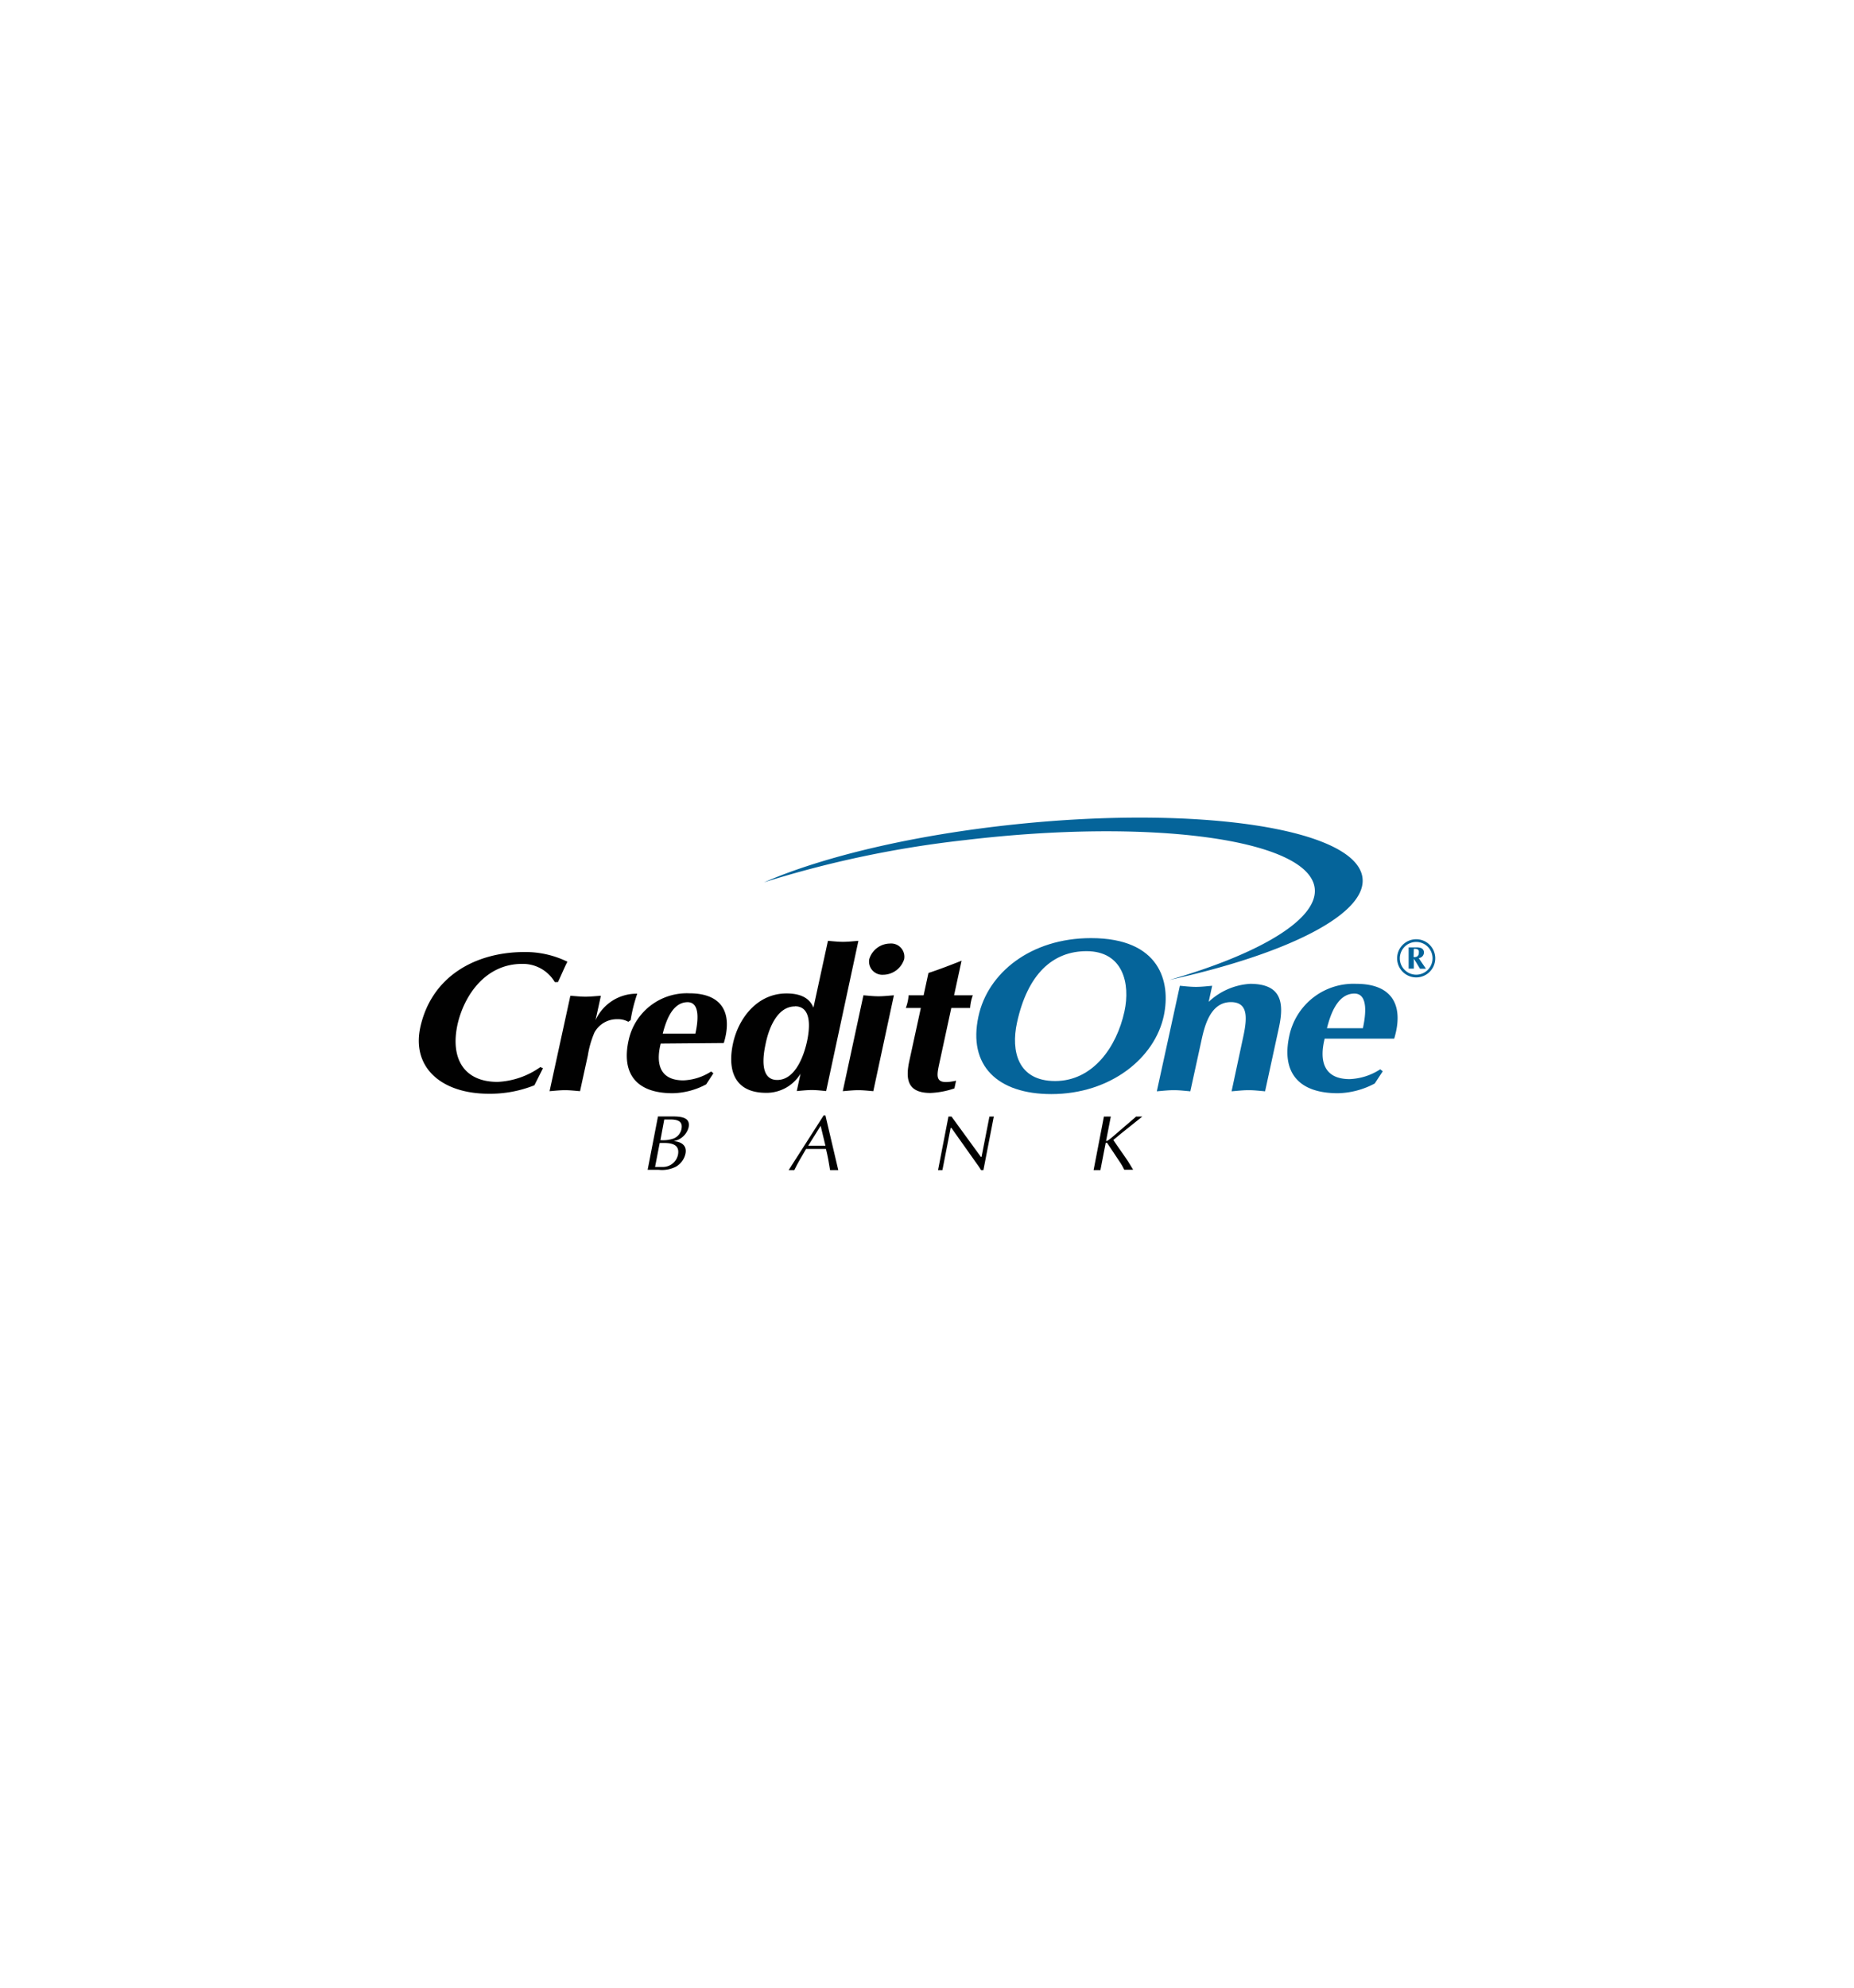<svg id="Layer_1" data-name="Layer 1" xmlns="http://www.w3.org/2000/svg" viewBox="0 0 280 300"><defs><style>.cls-1{fill:#05649a;}.cls-2{fill:#010101;}</style></defs><title>credit one bank logo</title><path class="cls-1" d="M211.41,144.64a2.47,2.47,0,1,0,2.47-2.47A2.47,2.47,0,0,0,211.41,144.64Zm-.41,0a2.88,2.88,0,1,1,2.88,2.88A2.88,2.88,0,0,1,211,144.64Z"/><path class="cls-1" d="M212.77,146.2l.37,0c.13,0,.25,0,.38,0v-1.51h0l.33.52.6,1,.45,0,.45,0-.19-.29c-.3-.44-.61-.87-.89-1.32a.85.85,0,0,0,.78-.84.7.7,0,0,0-.43-.67,2,2,0,0,0-.81-.1h-1.07v3.22Zm.75-3c.3,0,.68,0,.76.35a1.2,1.2,0,0,1,0,.23c0,.48-.27.72-.79.67Z"/><path class="cls-1" d="M115.38,133.17c8.86-3.85,22.45-7.13,37.93-8.75,27.91-2.92,51.39.65,52.45,8,.79,5.5-11.28,11.56-29.16,15.48,13.89-4,22.7-9.31,21.93-14-1.2-7.28-24.85-10.45-52.83-7.1A159.9,159.9,0,0,0,115.38,133.17Z"/><path class="cls-2" d="M81.61,161.05a12.1,12.1,0,0,1-6.46,2.24c-5.13,0-7.16-3.58-6.05-8.68,1-4.39,4.22-9.13,9.75-9.13a5.59,5.59,0,0,1,4.94,2.75h.47c.49-1,.91-2.06,1.43-3.08a14.43,14.43,0,0,0-6.48-1.46c-7.27,0-14,3.55-15.73,11.34-1.33,6.11,3.21,10.05,10.35,10.05a18.11,18.11,0,0,0,6.88-1.28L82,161.23Z"/><path class="cls-2" d="M83,164.69c.78-.06,1.57-.15,2.33-.15s1.52.09,2.27.15l1.18-5.4a14.32,14.32,0,0,1,1-3.46,3.85,3.85,0,0,1,3.49-2,3.14,3.14,0,0,1,1.62.39l.35-.24a23.3,23.3,0,0,1,1-4,6.79,6.79,0,0,0-6.3,4l.81-3.69c-.78.05-1.57.14-2.34.14s-1.51-.09-2.27-.14Z"/><path class="cls-2" d="M100.09,156c.41-1.58,1.33-4.74,3.76-4.74,2,0,1.52,3.16,1.17,4.74Zm9.22,1.43c1.3-4.26,0-7.51-5.2-7.51a9,9,0,0,0-9.19,7.16C93.86,162,96.05,165,101.59,165a11.15,11.15,0,0,0,5.06-1.34l1.09-1.67-.34-.27a8.29,8.29,0,0,1-4.19,1.34c-3.54,0-4.2-2.47-3.43-5.55Z"/><path class="cls-2" d="M129.64,142c-.78.06-1.56.15-2.33.15s-1.51-.09-2.27-.15l-2.19,10.08c-.63-1.55-2.1-2.14-4.07-2.14-4.4,0-7.24,3.72-8.07,7.51s0,7.49,5,7.49a6,6,0,0,0,5.19-2.89l-.57,2.62c.75-.06,1.5-.15,2.27-.15s1.45.09,2.17.15Zm-9.58,9.88c2.67,0,2.19,3.6,1.81,5.34s-1.62,5.78-4.49,5.78c-2.7,0-2.13-3.73-1.75-5.46C116,155.68,117.19,151.9,120.06,151.9Z"/><path class="cls-2" d="M127.28,164.69c.78-.06,1.57-.15,2.34-.15s1.51.09,2.27.15L135,150.22c-.78.06-1.57.15-2.33.15s-1.52-.09-2.27-.15Zm4-19.92a2,2,0,0,0,2.09,2.35,3.36,3.36,0,0,0,3.18-2.35,2,2,0,0,0-2.16-2.36A3.3,3.3,0,0,0,131.28,144.77Z"/><path class="cls-2" d="M143.67,152.13h2.84a6.61,6.61,0,0,1,.41-1.91h-2.83l1.13-5.22c-1.75.69-3.38,1.32-5,1.85l-.73,3.37h-2.27a6.49,6.49,0,0,1-.42,1.91h2.27l-1.74,8c-.6,2.77-.28,4.83,3.19,4.83a12.7,12.7,0,0,0,3.62-.69l.25-1.16c-3.12.69-3-.42-2.56-2.47Z"/><path class="cls-1" d="M175.77,153.28c1.07-5.09-.58-11.69-11-11.69-9.14,0-15.61,5.29-17,11.82-1.62,7.46,2.93,11.72,11,11.72C167.73,165.13,174.42,159.68,175.77,153.28Zm-11.68-9.72c5.5,0,6.65,4.86,5.73,9.1-1.19,5.45-4.82,10.5-10.47,10.5s-6.69-4.53-5.76-8.8C155.19,147,159,143.56,164.09,143.56Z"/><path class="cls-1" d="M174.71,164.71c.86-.07,1.72-.17,2.57-.17s1.66.1,2.49.17l1.65-7.55c.45-2.07,1.28-5.91,4.47-5.91,2.57,0,2.53,2.23,1.86,5.28L186,164.71c.86-.07,1.72-.17,2.57-.17s1.66.1,2.49.17l2.09-9.62c.86-3.94.26-6.6-4.36-6.6a10,10,0,0,0-6.25,2.72l.53-2.43c-.82.07-1.65.17-2.46.17s-1.63-.1-2.42-.17Z"/><path class="cls-1" d="M200.4,155.19c.45-1.74,1.47-5.23,4.15-5.23,2.2,0,1.66,3.49,1.28,5.23Zm10.16,1.57c1.42-4.69,0-8.27-5.73-8.27a9.9,9.9,0,0,0-10.12,7.88c-1.16,5.35,1.25,8.63,7.34,8.63a12.28,12.28,0,0,0,5.57-1.47l1.21-1.84-.38-.3a9.11,9.11,0,0,1-4.62,1.48c-3.89,0-4.62-2.73-3.77-6.11Z"/><path class="cls-2" d="M97.81,176.56H99.5a4.63,4.63,0,0,0,2.58-.47,3,3,0,0,0,1.45-2c.26-1.37-.89-1.8-1.8-1.86a2.84,2.84,0,0,0,2.27-2.09c.23-1.21-.58-1.63-2.32-1.63H99.37Zm2.51-7.6h.88c1.24,0,1.94.32,1.72,1.44a1.94,1.94,0,0,1-1.18,1.43,4.75,4.75,0,0,1-2,.25Zm-.69,3.55h.66c1.43,0,2.37.39,2.1,1.79a2.33,2.33,0,0,1-2.34,1.83H98.93Z"/><path class="cls-2" d="M124.66,168.35h-.27l-5.28,8.25c.13,0,.26,0,.42,0s.26,0,.43,0c.54-1.11,1.17-2.15,1.78-3.19h3c.27,1.08.47,2.21.62,3.19.21,0,.41,0,.64,0s.38,0,.6,0Zm0,4.57h-2.6l1.88-3Z"/><path class="cls-2" d="M172.52,168.52a4.26,4.26,0,0,1-.47,0,3.42,3.42,0,0,1-.46,0l-3.49,3a7.61,7.61,0,0,1-.74.58c-.13.1-.31.14-.31.07l.71-3.65a5.13,5.13,0,0,1-.52,0,4.38,4.38,0,0,1-.52,0l-1.56,8.08c.16,0,.34,0,.52,0s.33,0,.51,0l.8-4.12s.15,0,.2,0l2,3a9.22,9.22,0,0,1,.6,1.07c.22,0,.45,0,.67,0s.41,0,.64,0v-.06l-.72-1.18c-.73-1.1-1.51-2.16-2.24-3.25l1.2-1Z"/><path class="cls-2" d="M150.09,168.52a2.23,2.23,0,0,1-.34,0,1.55,1.55,0,0,1-.32,0l-1.19,6.08h-.11l-4.43-6.08h-.46l-1.57,8.08c.11,0,.22,0,.34,0s.21,0,.32,0l1.24-6.36h.12l4,5.64a8.36,8.36,0,0,1,.47.72h.36Z"/></svg>